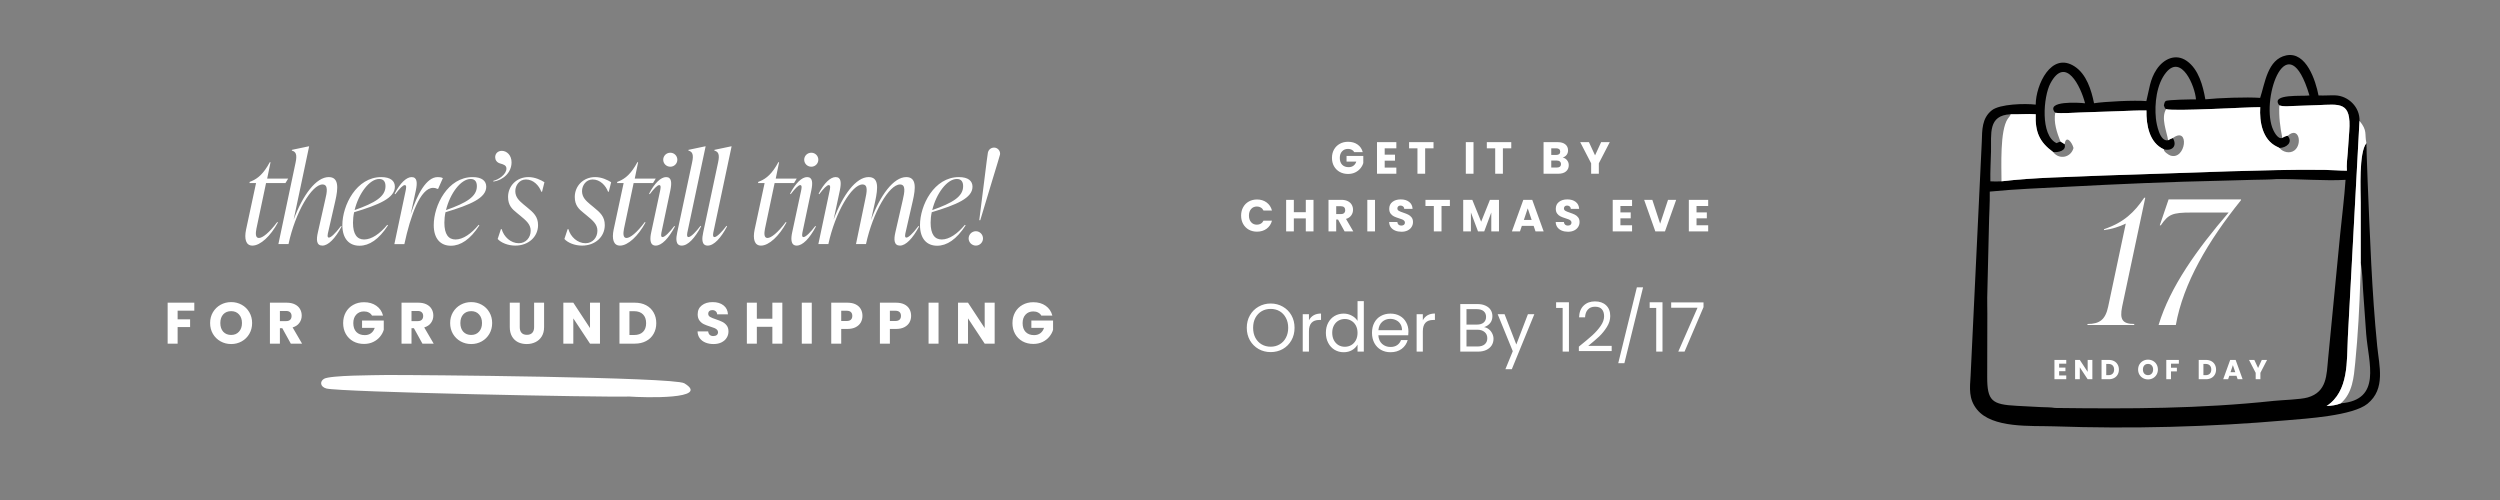 <svg xmlns:xlink="http://www.w3.org/1999/xlink" xmlns="http://www.w3.org/2000/svg" width="1040" viewBox="0 0 1040 208" height="208" fill="none"><rect x="0" y="0" width="1040" height="208" fill="#808080" stroke="none"/><clipPath id="a"><path d="m0 0h1040v208h-1040z"></path></clipPath><clipPath id="b"><path d="m133.594 156h153.71v9.246h-153.71z"></path></clipPath><clipPath id="c"><path d="m819.52 22.875h170.56v154.96h-170.56z"></path></clipPath><g clip-path="url(#a)"><path fill="#fff" d="m80.831 125.916v3.325h-6.941v3.592h5.194v3.227h-5.194v6.893h-4.15v-17.037zm15.336 17.207c-1.602 0-3.074-.372-4.417-1.116-1.327-.745-2.387-1.78-3.179-3.107-.777-1.343-1.165-2.848-1.165-4.514 0-1.667.388-3.163 1.165-4.49.793-1.327 1.853-2.362 3.179-3.107 1.343-.744 2.815-1.116 4.417-1.116s3.066.372 4.393 1.116c1.343.745 2.395 1.78 3.155 3.107.777 1.327 1.165 2.823 1.165 4.49 0 1.666-.388 3.171-1.165 4.514-.777 1.327-1.828 2.362-3.155 3.107-1.327.744-2.791 1.116-4.393 1.116zm0-3.786c1.359 0 2.443-.453 3.252-1.359.825-.906 1.238-2.104 1.238-3.592 0-1.505-.413-2.702-1.238-3.592-.809-.906-1.893-1.359-3.252-1.359-1.375 0-2.475.445-3.301 1.335-.809.889-1.214 2.095-1.214 3.616 0 1.505.405 2.71 1.214 3.616.825.89 1.925 1.335 3.301 1.335zm24.807 3.616-3.543-6.431h-.995v6.431h-4.15v-17.037h6.965c1.343 0 2.484.234 3.422.703.955.47 1.667 1.117 2.136 1.942.469.809.704 1.715.704 2.718 0 1.133-.324 2.144-.971 3.034-.631.89-1.57 1.521-2.815 1.893l3.931 6.747zm-4.538-9.368h2.572c.761 0 1.327-.186 1.699-.558.389-.372.583-.898.583-1.578 0-.647-.194-1.157-.583-1.529-.372-.372-.938-.558-1.699-.558h-2.572zm38.328-2.281c-.307-.567-.752-.996-1.335-1.287-.566-.307-1.237-.461-2.014-.461-1.343 0-2.419.445-3.228 1.335-.809.874-1.213 2.047-1.213 3.519 0 1.57.42 2.799 1.262 3.689.857.874 2.03 1.311 3.519 1.311 1.019 0 1.877-.259 2.572-.777.712-.518 1.23-1.262 1.554-2.233h-5.267v-3.058h9.029v3.859c-.308 1.036-.834 1.998-1.578 2.888-.728.89-1.658 1.61-2.791 2.16s-2.411.825-3.835.825c-1.682 0-3.187-.364-4.514-1.092-1.311-.744-2.338-1.771-3.082-3.082-.728-1.311-1.092-2.807-1.092-4.49s.364-3.179 1.092-4.49c.744-1.327 1.771-2.354 3.082-3.082 1.311-.744 2.807-1.117 4.49-1.117 2.039 0 3.754.494 5.145 1.481 1.408.987 2.338 2.354 2.791 4.102zm20.963 11.649-3.544-6.431h-.995v6.431h-4.15v-17.037h6.966c1.342 0 2.483.234 3.422.703.954.47 1.666 1.117 2.135 1.942.47.809.704 1.715.704 2.718 0 1.133-.323 2.144-.971 3.034-.631.89-1.569 1.521-2.815 1.893l3.932 6.747zm-4.539-9.368h2.573c.76 0 1.327-.186 1.699-.558.388-.372.582-.898.582-1.578 0-.647-.194-1.157-.582-1.529-.372-.372-.939-.558-1.699-.558h-2.573zm24.837 9.538c-1.602 0-3.074-.372-4.417-1.116-1.327-.745-2.387-1.78-3.18-3.107-.776-1.343-1.165-2.848-1.165-4.514 0-1.667.389-3.163 1.165-4.49.793-1.327 1.853-2.362 3.18-3.107 1.343-.744 2.815-1.116 4.417-1.116s3.066.372 4.393 1.116c1.343.745 2.394 1.78 3.155 3.107.776 1.327 1.165 2.823 1.165 4.49 0 1.666-.389 3.171-1.165 4.514-.777 1.327-1.829 2.362-3.155 3.107-1.327.744-2.791 1.116-4.393 1.116zm0-3.786c1.359 0 2.443-.453 3.252-1.359.825-.906 1.238-2.104 1.238-3.592 0-1.505-.413-2.702-1.238-3.592-.809-.906-1.893-1.359-3.252-1.359-1.376 0-2.476.445-3.301 1.335-.809.889-1.213 2.095-1.213 3.616 0 1.505.404 2.71 1.213 3.616.825.89 1.925 1.335 3.301 1.335zm20.196-13.421v10.193c0 1.019.25 1.804.752 2.354s1.238.825 2.209.825c.97 0 1.715-.275 2.232-.825.518-.55.777-1.335.777-2.354v-10.193h4.15v10.169c0 1.521-.323 2.807-.971 3.859-.647 1.051-1.52 1.844-2.621 2.378-1.084.534-2.297.801-3.64.801s-2.549-.259-3.616-.777c-1.052-.534-1.885-1.326-2.5-2.378-.615-1.068-.923-2.362-.923-3.883v-10.169zm33.373 17.037h-4.15l-6.942-10.509v10.509h-4.15v-17.037h4.15l6.942 10.557v-10.557h4.15zm14.488-17.037c1.796 0 3.365.356 4.708 1.067 1.343.712 2.379 1.716 3.107 3.01.744 1.278 1.116 2.759 1.116 4.441 0 1.667-.372 3.147-1.116 4.442-.728 1.294-1.772 2.297-3.131 3.009-1.343.712-2.904 1.068-4.684 1.068h-6.383v-17.037zm-.267 13.445c1.569 0 2.791-.429 3.665-1.286.873-.858 1.31-2.071 1.31-3.641 0-1.569-.437-2.791-1.31-3.664-.874-.874-2.096-1.311-3.665-1.311h-1.966v9.902zm33.019 3.762c-1.246 0-2.363-.202-3.35-.607-.987-.404-1.779-1.003-2.378-1.796-.583-.793-.89-1.747-.922-2.864h4.417c.065.631.283 1.117.655 1.457.372.323.858.485 1.456.485.615 0 1.101-.138 1.456-.413.356-.291.534-.687.534-1.189 0-.42-.145-.768-.436-1.043-.275-.275-.623-.502-1.044-.68-.405-.178-.987-.38-1.747-.607-1.101-.339-1.999-.679-2.694-1.019-.696-.34-1.295-.841-1.796-1.505-.502-.663-.753-1.529-.753-2.597 0-1.585.575-2.823 1.723-3.713 1.149-.906 2.646-1.359 4.49-1.359 1.877 0 3.39.453 4.539 1.359 1.149.89 1.763 2.136 1.844 3.738h-4.49c-.032-.551-.234-.979-.606-1.287-.373-.323-.85-.485-1.432-.485-.502 0-.906.137-1.214.412-.307.259-.461.64-.461 1.141 0 .55.259.979.777 1.286.517.308 1.326.64 2.427.996 1.1.372 1.99.728 2.669 1.067.696.34 1.295.834 1.796 1.481.502.647.753 1.48.753 2.5 0 .97-.251 1.852-.753 2.645-.485.793-1.197 1.424-2.135 1.893-.939.469-2.047.704-3.325.704zm28.62-17.207v17.037h-4.151v-7.014h-6.455v7.014h-4.151v-17.037h4.151v6.674h6.455v-6.674zm12.243 0v17.037h-4.151v-17.037zm21.088 5.485c0 .987-.226 1.893-.679 2.718-.453.809-1.149 1.464-2.088 1.966-.938.501-2.103.752-3.494.752h-2.573v6.116h-4.15v-17.037h6.723c1.359 0 2.508.234 3.446.703.938.47 1.642 1.117 2.111 1.942.47.825.704 1.772.704 2.84zm-6.577 2.135c.793 0 1.383-.186 1.772-.558.388-.372.582-.898.582-1.577 0-.68-.194-1.206-.582-1.578-.389-.372-.979-.558-1.772-.558h-2.257v4.271zm26.819-2.135c0 .987-.226 1.893-.68 2.718-.453.809-1.148 1.464-2.087 1.966-.938.501-2.103.752-3.495.752h-2.572v6.116h-4.15v-17.037h6.722c1.359 0 2.508.234 3.447.703.938.47 1.642 1.117 2.111 1.942s.704 1.772.704 2.84zm-6.577 2.135c.793 0 1.383-.186 1.772-.558.388-.372.582-.898.582-1.577 0-.68-.194-1.206-.582-1.578-.389-.372-.979-.558-1.772-.558h-2.257v4.271zm17.985-7.62v17.037h-4.151v-17.037zm23.345 17.037h-4.15l-6.941-10.509v10.509h-4.15v-17.037h4.15l6.941 10.557v-10.557h4.15zm19.415-11.649c-.307-.567-.752-.996-1.335-1.287-.566-.307-1.237-.461-2.014-.461-1.343 0-2.419.445-3.228 1.335-.809.874-1.213 2.047-1.213 3.519 0 1.57.42 2.799 1.262 3.689.857.874 2.03 1.311 3.519 1.311 1.019 0 1.877-.259 2.572-.777.712-.518 1.23-1.262 1.554-2.233h-5.267v-3.058h9.028v3.859c-.307 1.036-.833 1.998-1.577 2.888-.728.89-1.659 1.61-2.791 2.16-1.133.55-2.411.825-3.835.825-1.683 0-3.187-.364-4.514-1.092-1.311-.744-2.338-1.771-3.082-3.082-.728-1.311-1.092-2.807-1.092-4.49s.364-3.179 1.092-4.49c.744-1.327 1.771-2.354 3.082-3.082 1.311-.744 2.807-1.117 4.49-1.117 2.039 0 3.754.494 5.145 1.481 1.408.987 2.338 2.354 2.791 4.102z"></path><g clip-path="url(#b)"><path fill="#fff" d="m261.796 164.96c-10.844.368-120.81-1.84-126.062-3.353-2.626-.756-2.711-2.985-.932-4.028 2.584-1.492 20.841-1.472 25.67-1.574 12.708-.082 119.877.859 124.198 3.435 11.225 6.767-16.69 5.97-22.874 5.52z"></path></g><path fill="#fff" d="m118.734 76.167h-8.061l-4.005 18.983c-.364 1.872-.468 3.849 1.041 3.849 1.508 0 4.264-2.132 7.645-6.657l.26.208c-3.017 5.617-7.281 9.621-10.61 9.621-2.756 0-3.432-2.808-2.652-6.605l4.16-19.399h-2.756l.156-.52.78-.312c2.548-1.092 4.941-3.016 7.541-7.853h.312l-1.404 6.813h8.737zm23.128 17.838.26.208c-2.652 4.993-5.565 7.957-8.009 7.957-2.496 0-2.6-2.392-1.872-5.513l3.016-13.418c.832-3.381 1.352-6.501-1.092-6.501-4.472 0-11.337 11.598-14.146 24.808h-4.212l7.177-34.013c.676-3.276.104-4.473-1.613-4.889l.104-.312 6.917-1.456h.208l-6.449 30.528c3.797-10.297 9.362-17.735 14.614-17.735 4.265 0 3.953 4.577 2.705 9.985l-2.861 12.534c-.312 1.248-.624 2.652.208 2.652.781 0 2.445-1.404 5.045-4.837zm22.403-16.33c0 4.733-6.605 7.489-16.954 10.61-.312 1.404-.468 2.912-.468 4.369 0 4.837 1.716 6.969 4.628 6.969 3.173 0 6.605-2.444 9.622-6.085l.312.208c-3.797 5.877-7.801 8.477-11.858 8.477-4.161 0-7.125-2.756-7.125-8.581 0-8.269 5.877-19.971 16.174-19.971 3.901 0 5.669 1.612 5.669 4.005zm-6.501-3.224c-4.056 0-8.581 6.033-10.245 12.95 8.529-3.016 12.846-5.617 12.846-9.933 0-1.664-.625-3.016-2.601-3.016zm24.29-.78c.728 0 1.456.052 2.184.416l-1.976 4.473h-.312c-.625-.312-1.145-.416-1.769-.416-5.356 0-9.465 11.754-11.961 23.403h-4.161l4.629-21.895c.26-1.3.572-2.652-.312-2.652-.728 0-2.081 1.352-3.953 3.796l-.26-.208c2.288-4.473 4.941-6.917 7.073-6.917 2.392 0 2.392 2.444 1.768 5.513l-2.184 10.037c2.756-8.529 6.605-15.55 11.234-15.55zm20.227 4.005c0 4.733-6.605 7.489-16.954 10.61-.312 1.404-.468 2.912-.468 4.369 0 4.837 1.716 6.969 4.628 6.969 3.173 0 6.605-2.444 9.622-6.085l.312.208c-3.797 5.877-7.801 8.477-11.858 8.477-4.161 0-7.125-2.756-7.125-8.581 0-8.269 5.877-19.971 16.174-19.971 3.901 0 5.669 1.612 5.669 4.005zm-6.501-3.224c-4.056 0-8.581 6.033-10.245 12.95 8.529-3.016 12.846-5.617 12.846-9.933 0-1.664-.625-3.016-2.601-3.016zm9.486 1.092-.052-.312c2.236-.52 5.409-2.652 5.461-5.045.052-1.456-1.353-1.82-2.445-2.132-1.664-.416-2.236-1.612-2.236-2.652 0-1.56 1.144-2.652 2.756-2.652 2.081 0 4.057 1.82 4.057 4.785 0 4.213-3.433 7.385-7.541 8.009zm9.102 26.628c-3.069 0-5.929-1.196-7.333-2.756l1.352-4.109h.312c.884 3.224 3.797 5.877 7.125 5.877 2.912 0 4.941-2.341 4.941-5.201 0-2.652-1.821-4.161-4.317-6.241l-1.456-1.196c-1.872-1.508-3.641-3.068-3.641-6.605 0-4.577 3.537-8.269 8.478-8.269 2.756 0 5.148 1.196 6.657 2.132l-.989 3.953h-.312c-.936-2.548-3.276-5.097-6.397-5.097-2.756 0-4.42 2.496-4.42 4.837 0 2.548 1.612 4.005 3.328 5.461l1.457 1.196c2.808 2.288 4.68 3.953 4.68 7.489 0 4.889-4.004 8.529-9.465 8.529zm27.757 0c-3.069 0-5.929-1.196-7.333-2.756l1.352-4.109h.312c.884 3.224 3.796 5.877 7.125 5.877 2.912 0 4.941-2.341 4.941-5.201 0-2.652-1.821-4.161-4.317-6.241l-1.456-1.196c-1.873-1.508-3.641-3.068-3.641-6.605 0-4.577 3.537-8.269 8.477-8.269 2.757 0 5.149 1.196 6.657 2.132l-.988 3.953h-.312c-.936-2.548-3.276-5.097-6.397-5.097-2.756 0-4.42 2.496-4.42 4.837 0 2.548 1.612 4.005 3.328 5.461l1.456 1.196c2.809 2.288 4.681 3.953 4.681 7.489 0 4.889-4.005 8.529-9.465 8.529zm29.524-26.004h-8.061l-4.004 18.983c-.364 1.872-.468 3.849 1.04 3.849s4.264-2.132 7.645-6.657l.26.208c-3.017 5.617-7.281 9.621-10.61 9.621-2.756 0-3.432-2.808-2.652-6.605l4.161-19.399h-2.757l.156-.52.78-.312c2.549-1.092 4.941-3.016 7.541-7.853h.312l-1.404 6.813h8.737zm7.214-6.813c-1.664 0-2.964-1.3-2.964-2.912 0-1.612 1.3-2.912 2.964-2.912 1.612 0 2.913 1.3 2.913 2.912 0 1.612-1.301 2.912-2.913 2.912zm-6.085 32.816c-2.652 0-2.392-3.172-1.872-5.513l3.641-17.006c.26-1.248.572-2.652-.312-2.652-.729 0-2.081 1.352-3.953 3.796l-.26-.208c2.288-4.473 4.941-6.917 7.073-6.917 2.392 0 2.392 2.444 1.768 5.513l-3.588 17.006c-.156.728-.572 2.444.312 2.444.988 0 3.016-2.08 4.94-4.629l.26.208c-2.652 4.993-5.512 7.957-8.009 7.957zm10.833 0c-2.757 0-2.393-3.172-1.873-5.513l6.189-29.124c.728-3.276.104-4.473-1.56-4.889l.052-.312 6.917-1.456h.208l-7.489 35.313c-.156.676-.572 2.444.364 2.444.988 0 3.172-2.236 4.993-4.681l.26.208c-2.601 4.889-5.461 8.009-8.061 8.009zm10.805 0c-2.756 0-2.392-3.172-1.872-5.513l6.189-29.124c.728-3.276.104-4.473-1.56-4.889l.052-.312 6.917-1.456h.208l-7.489 35.313c-.156.676-.573 2.444.364 2.444.988 0 3.172-2.236 4.992-4.681l.26.208c-2.6 4.889-5.46 8.009-8.061 8.009zm35.884-26.004h-8.062l-4.004 18.983c-.364 1.872-.468 3.849 1.04 3.849s4.265-2.132 7.645-6.657l.26.208c-3.016 5.617-7.281 9.621-10.609 9.621-2.757 0-3.433-2.808-2.653-6.605l4.161-19.399h-2.757l.156-.52.781-.312c2.548-1.092 4.94-3.016 7.541-7.853h.312l-1.405 6.813h8.738zm7.213-6.813c-1.664 0-2.964-1.3-2.964-2.912 0-1.612 1.3-2.912 2.964-2.912 1.613 0 2.913 1.3 2.913 2.912 0 1.612-1.3 2.912-2.913 2.912zm-6.084 32.816c-2.653 0-2.393-3.172-1.873-5.513l3.641-17.006c.26-1.248.572-2.652-.312-2.652-.728 0-2.08 1.352-3.953 3.796l-.26-.208c2.289-4.473 4.941-6.917 7.073-6.917 2.393 0 2.393 2.444 1.768 5.513l-3.588 17.006c-.156.728-.572 2.444.312 2.444.988 0 3.016-2.08 4.941-4.629l.26.208c-2.653 4.993-5.513 7.957-8.009 7.957zm50.669-8.165.26.208c-2.652 4.993-5.564 7.957-7.957 7.957-2.496 0-2.652-2.392-1.924-5.513l3.068-13.418c.78-3.381 1.353-6.501-1.144-6.501-4.472 0-11.285 11.546-14.146 24.808h-4.16l3.796-18.307c.728-3.381 1.352-6.501-1.092-6.501-4.473 0-11.338 11.598-14.198 24.808h-4.16l4.628-21.895c.26-1.248.572-2.652-.312-2.652-.728 0-2.08 1.352-3.952 3.796l-.26-.208c2.288-4.473 4.94-6.917 7.072-6.917 2.393 0 2.393 2.444 1.769 5.513l-2.601 12.17c3.797-10.297 9.362-17.683 14.562-17.683 4.317 0 3.901 4.577 2.757 9.985l-1.768 7.905c3.796-10.349 9.413-17.89 14.666-17.89 4.316 0 3.952 4.577 2.704 9.985l-2.86 12.534c-.313 1.248-.625 2.652.208 2.652.78 0 2.496-1.404 5.044-4.837zm22.466-16.33c0 4.733-6.604 7.489-16.954 10.61-.312 1.404-.468 2.912-.468 4.369 0 4.837 1.716 6.969 4.629 6.969 3.172 0 6.605-2.444 9.621-6.085l.312.208c-3.796 5.877-7.801 8.477-11.858 8.477-4.16 0-7.125-2.756-7.125-8.581 0-8.269 5.877-19.971 16.175-19.971 3.9 0 5.668 1.612 5.668 4.005zm-6.5-3.224c-4.057 0-8.582 6.033-10.246 12.95 8.529-3.016 12.846-5.617 12.846-9.933 0-1.664-.624-3.016-2.6-3.016zm9.727 17.162h-.416c1.248-9.257 3.328-27.044 3.588-28.084.26-1.248 1.249-2.132 2.601-2.132 1.508 0 2.704 1.456 2.444 2.912-.26 1.196-5.513 18.046-8.217 27.304zm-1.82 10.557c-1.664 0-3.017-1.352-3.017-2.964 0-1.664 1.353-3.017 3.017-3.017 1.612 0 2.964 1.352 2.964 3.017 0 1.612-1.352 2.964-2.964 2.964z"></path><path fill="#fff" d="m563.364 63.288c-.237-.437-.58-.767-1.03-.992-.437-.237-.954-.356-1.554-.356-1.035 0-1.865.343-2.489 1.03-.624.674-.936 1.579-.936 2.714 0 1.211.324 2.159.973 2.845.662.674 1.566 1.011 2.715 1.011.786 0 1.447-.2 1.984-.599.549-.399.948-.974 1.198-1.722h-4.062v-2.359h6.964v2.977c-.238.799-.643 1.541-1.217 2.228-.562.686-1.279 1.242-2.153 1.666-.874.424-1.86.636-2.958.636-1.298 0-2.458-.281-3.482-.842-1.011-.574-1.803-1.367-2.377-2.377-.562-1.011-.843-2.165-.843-3.463s.281-2.452.843-3.463c.574-1.023 1.366-1.816 2.377-2.377 1.011-.574 2.166-.861 3.463-.861 1.573 0 2.896.381 3.969 1.142 1.086.761 1.803 1.816 2.153 3.164zm12.668-1.591v2.658h4.287v2.471h-4.287v2.883h4.848v2.565h-8.049v-13.141h8.049v2.565zm20.312-2.565v2.565h-3.482v10.577h-3.202v-10.577h-3.481v-2.565zm16.637 0v13.141h-3.202v-13.141zm15.704 0v2.565h-3.482v10.577h-3.201v-10.577h-3.482v-2.565zm21.392 6.402c.761.162 1.373.543 1.835 1.142.462.587.692 1.26.692 2.022 0 1.098-.386 1.972-1.16 2.621-.762.636-1.829.955-3.201.955h-6.122v-13.141h5.916c1.335 0 2.377.306 3.126.917.761.612 1.142 1.441 1.142 2.49 0 .774-.206 1.417-.618 1.928-.399.512-.936.867-1.61 1.067zm-4.755-1.086h2.097c.524 0 .923-.112 1.198-.337.287-.237.431-.58.431-1.03s-.144-.792-.431-1.03c-.275-.237-.674-.356-1.198-.356h-2.097zm2.359 5.242c.537 0 .949-.119 1.236-.356.299-.25.449-.605.449-1.067 0-.462-.156-.824-.468-1.086-.3-.262-.718-.393-1.254-.393h-2.322v2.902zm21.981-10.558-4.549 8.798v4.343h-3.201v-4.343l-4.549-8.798h3.631l2.546 5.504 2.527-5.504zm-153.362 30.552c0-1.298.281-2.452.842-3.463.562-1.023 1.342-1.816 2.34-2.377 1.011-.574 2.153-.861 3.426-.861 1.56 0 2.895.412 4.006 1.236 1.111.824 1.853 1.947 2.228 3.37h-3.52c-.262-.549-.636-.967-1.123-1.254-.474-.287-1.017-.43-1.628-.43-.986 0-1.785.343-2.397 1.03-.611.686-.917 1.604-.917 2.752s.306 2.065.917 2.752c.612.686 1.411 1.03 2.397 1.03.611 0 1.154-.143 1.628-.43.487-.287.861-.705 1.123-1.254h3.52c-.375 1.423-1.117 2.546-2.228 3.37-1.111.811-2.446 1.217-4.006 1.217-1.273 0-2.415-.281-3.426-.842-.998-.574-1.778-1.367-2.34-2.377-.561-1.011-.842-2.165-.842-3.463zm30.115-6.552v13.141h-3.201v-5.41h-4.98v5.41h-3.201v-13.141h3.201v5.148h4.98v-5.148zm12.944 13.141-2.733-4.961h-.768v4.961h-3.201v-13.141h5.373c1.036 0 1.915.181 2.639.543.737.362 1.286.861 1.648 1.498.362.624.543 1.323.543 2.097 0 .874-.25 1.654-.749 2.34-.487.686-1.211 1.173-2.172 1.46l3.033 5.204zm-3.501-7.226h1.985c.586 0 1.023-.143 1.31-.43.3-.287.449-.693.449-1.217 0-.499-.149-.892-.449-1.179-.287-.287-.724-.431-1.31-.431h-1.985zm16.143-5.915v13.141h-3.201v-13.141zm11.006 13.273c-.961 0-1.822-.156-2.583-.468s-1.373-.774-1.835-1.385c-.449-.612-.686-1.348-.711-2.209h3.407c.05.487.218.861.505 1.123.287.25.662.374 1.124.374.474 0 .848-.106 1.123-.318.274-.225.412-.53.412-.917 0-.325-.113-.593-.337-.805-.212-.212-.481-.387-.805-.524-.312-.137-.762-.293-1.348-.468-.849-.262-1.541-.524-2.078-.786-.537-.262-.998-.649-1.385-1.161s-.581-1.179-.581-2.003c0-1.223.443-2.178 1.33-2.864.886-.699 2.04-1.048 3.463-1.048 1.447 0 2.614.349 3.5 1.048.886.686 1.361 1.647 1.423 2.883h-3.463c-.025-.424-.181-.755-.468-.992-.287-.25-.655-.374-1.105-.374-.386 0-.698.106-.936.318-.237.2-.355.493-.355.88 0 .424.199.755.599.992.399.237 1.023.493 1.872.767.848.287 1.535.562 2.059.824.537.262.998.643 1.385 1.142s.581 1.142.581 1.928c0 .749-.194 1.429-.581 2.04-.374.612-.923 1.098-1.647 1.46s-1.579.543-2.565.543zm20.147-13.273v2.565h-3.482v10.577h-3.201v-10.577h-3.482v-2.565zm20.421 0v13.141h-3.202v-7.881l-2.939 7.881h-2.583l-2.958-7.9v7.9h-3.201v-13.141h3.782l3.687 9.098 3.651-9.098zm14.413 10.82h-4.904l-.787 2.321h-3.35l4.754-13.141h3.707l4.755 13.141h-3.388zm-.823-2.471-1.629-4.811-1.61 4.811zm15.131 4.923c-.961 0-1.822-.156-2.583-.468-.762-.312-1.373-.774-1.835-1.385-.449-.612-.686-1.348-.711-2.209h3.407c.05.487.218.861.505 1.123.287.25.662.374 1.124.374.474 0 .848-.106 1.123-.318.274-.225.412-.53.412-.917 0-.325-.113-.593-.337-.805-.213-.212-.481-.387-.805-.524-.312-.137-.762-.293-1.348-.468-.849-.262-1.541-.524-2.078-.786-.537-.262-.999-.649-1.385-1.161-.387-.512-.581-1.179-.581-2.003 0-1.223.443-2.178 1.329-2.864.886-.699 2.041-1.048 3.464-1.048 1.447 0 2.614.349 3.5 1.048.886.686 1.361 1.647 1.423 2.883h-3.463c-.025-.424-.181-.755-.468-.992-.287-.25-.655-.374-1.105-.374-.387 0-.699.106-.936.318-.237.2-.355.493-.355.88 0 .424.199.755.599.992.399.237 1.023.493 1.872.767.848.287 1.535.562 2.059.824.536.262.998.643 1.385 1.142s.58 1.142.58 1.928c0 .749-.193 1.429-.58 2.04-.374.612-.923 1.098-1.647 1.46s-1.579.543-2.565.543zm21.793-10.708v2.658h4.287v2.471h-4.287v2.883h4.848v2.565h-8.049v-13.141h8.049v2.565zm23.194-2.565-4.661 13.141h-4.006l-4.661-13.141h3.407l3.257 9.922 3.276-9.922zm8.471 2.565v2.658h4.286v2.471h-4.286v2.883h4.848v2.565h-8.05v-13.141h8.05v2.565zm-177.162 60.775c-1.836 0-3.511-.426-5.025-1.277-1.514-.871-2.715-2.072-3.605-3.605-.87-1.552-1.306-3.293-1.306-5.223 0-1.931.436-3.662 1.306-5.195.89-1.552 2.091-2.754 3.605-3.605 1.514-.871 3.189-1.306 5.025-1.306 1.854 0 3.539.435 5.053 1.306 1.513.851 2.706 2.044 3.576 3.576.871 1.533 1.306 3.274 1.306 5.224 0 1.949-.435 3.69-1.306 5.223-.87 1.533-2.063 2.734-3.576 3.605-1.514.851-3.199 1.277-5.053 1.277zm0-2.242c1.381 0 2.621-.322 3.718-.966 1.117-.643 1.987-1.561 2.612-2.753.643-1.192.965-2.574.965-4.144 0-1.59-.322-2.972-.965-4.145-.625-1.192-1.486-2.11-2.583-2.753-1.098-.644-2.347-.966-3.747-.966-1.401 0-2.65.322-3.747.966-1.098.643-1.968 1.561-2.612 2.753-.624 1.173-.937 2.555-.937 4.145 0 1.57.313 2.952.937 4.144.644 1.192 1.514 2.11 2.612 2.753 1.116.644 2.365.966 3.747.966zm15.928-10.986c.455-.889 1.098-1.58 1.931-2.072.851-.492 1.883-.738 3.094-.738v2.668h-.682c-2.895 0-4.343 1.571-4.343 4.712v8.459h-2.583v-15.555h2.583zm7.042 5.195c0-1.59.321-2.981.965-4.173.643-1.211 1.523-2.148 2.64-2.81 1.135-.663 2.403-.994 3.803-.994 1.212 0 2.338.284 3.378.852 1.041.549 1.836 1.277 2.385 2.185v-8.232h2.611v21.006h-2.611v-2.923c-.511.927-1.268 1.693-2.271 2.299-1.003.587-2.176.88-3.52.88-1.381 0-2.64-.341-3.775-1.022-1.117-.681-1.997-1.637-2.64-2.867-.644-1.23-.965-2.631-.965-4.201zm13.171.028c0-1.173-.237-2.195-.71-3.066-.473-.87-1.116-1.532-1.93-1.987-.795-.473-1.675-.709-2.64-.709s-1.845.227-2.64.681-1.429 1.116-1.902 1.987-.71 1.892-.71 3.066c0 1.192.237 2.233.71 3.122.473.871 1.107 1.543 1.902 2.016.795.454 1.675.681 2.64.681s1.845-.227 2.64-.681c.814-.473 1.457-1.145 1.93-2.016.473-.889.71-1.921.71-3.094zm21.17-.568c0 .492-.028 1.013-.085 1.562h-12.433c.094 1.533.615 2.734 1.561 3.605.965.851 2.129 1.277 3.491 1.277 1.117 0 2.044-.255 2.782-.766.757-.53 1.287-1.23 1.59-2.101h2.782c-.416 1.495-1.249 2.716-2.498 3.662-1.249.927-2.801 1.391-4.656 1.391-1.476 0-2.8-.331-3.974-.994-1.154-.662-2.062-1.599-2.725-2.81-.662-1.23-.993-2.649-.993-4.258 0-1.608.321-3.018.965-4.229.643-1.212 1.542-2.139 2.697-2.782 1.173-.663 2.516-.994 4.03-.994 1.477 0 2.782.322 3.918.965 1.135.644 2.006 1.533 2.611 2.669.625 1.116.937 2.384.937 3.803zm-2.668-.539c0-.984-.218-1.826-.653-2.526-.435-.719-1.032-1.259-1.788-1.618-.739-.379-1.562-.568-2.47-.568-1.306 0-2.422.416-3.35 1.249-.908.833-1.429 1.987-1.561 3.463zm8.661-4.116c.454-.889 1.098-1.58 1.93-2.072.852-.492 1.883-.738 3.094-.738v2.668h-.681c-2.895 0-4.343 1.571-4.343 4.712v8.459h-2.583v-15.555h2.583zm25.481 2.839c.719.113 1.372.407 1.959.88.605.473 1.079 1.059 1.419 1.76.36.7.54 1.447.54 2.242 0 1.003-.256 1.912-.767 2.725-.511.795-1.258 1.429-2.242 1.902-.966.454-2.111.681-3.435.681h-7.381v-19.785h7.097c1.344 0 2.488.227 3.435.681.946.436 1.656 1.032 2.129 1.789s.709 1.608.709 2.554c0 1.174-.321 2.148-.965 2.924-.624.757-1.457 1.306-2.498 1.647zm-7.324-1.051h4.344c1.211 0 2.147-.284 2.81-.851.662-.568.993-1.353.993-2.356s-.331-1.789-.993-2.356c-.663-.568-1.618-.852-2.867-.852h-4.287zm4.571 9.112c1.287 0 2.29-.302 3.009-.908s1.078-1.448 1.078-2.526c0-1.098-.378-1.959-1.135-2.584-.757-.643-1.77-.965-3.037-.965h-4.486v6.983zm23.654-13.426-9.368 22.879h-2.668l3.066-7.494-6.274-15.385h2.867l4.883 12.603 4.825-12.603zm9.057-2.612v-2.356h5.337v20.523h-2.612v-18.167zm9.462 16.095c2.403-1.93 4.286-3.51 5.649-4.74 1.362-1.249 2.507-2.546 3.435-3.889.946-1.363 1.419-2.697 1.419-4.003 0-1.23-.303-2.195-.909-2.895-.586-.719-1.542-1.079-2.867-1.079-1.286 0-2.289.407-3.009 1.221-.7.795-1.078 1.864-1.135 3.207h-2.498c.076-2.119.719-3.756 1.93-4.911 1.211-1.154 2.773-1.731 4.684-1.731 1.949 0 3.492.539 4.627 1.618 1.154 1.079 1.732 2.564 1.732 4.457 0 1.57-.473 3.103-1.42 4.598-.927 1.476-1.987 2.782-3.179 3.918-1.192 1.116-2.716 2.422-4.57 3.917h9.765v2.157h-13.654zm26.717-24.668-7.778 31.566h-2.555l7.75-31.566zm2.742 8.573v-2.356h5.337v20.523h-2.612v-18.167zm22.406-.341-7.892 18.508h-2.611l8.005-18.252h-10.957v-2.214h13.455z"></path><g clip-path="url(#c)"><path fill="#000" d="m964.501 39.701c2.298.123 4.595-.101 6.904-.034 5.516.167 10.355 4.942 10.144 10.598l-4.839 89.906c-.488 10.029.477 22.624-8.857 28.727 2.076-.09 4.007-.335 5.938-1.116 17.203-1.428 11.498-16.801 10.544-28.849l-1.265-17.761c-.256-4.06-.344-8.177-1.021-12.193v-24.711c0-4.819-.833-20.929 2.364-24.733.1 1.406.066 2.867.111 4.273l.41 11.491c.966 22.892 1.71 45.784 3.974 68.598.832 8.389 3.585 17.861-4.029 24.064-6.127 4.997-25.439 6.169-33.574 6.872-32.209 2.811-64.618 3.636-96.927 2.521-9.467-.324-25.561.915-31.954-7.006-3.585-4.451-2.974-8.836-2.652-14.124l4.65-97.291c.167-4.808-.022-9.706 4.162-13.041 3.33-2.655 13.774-2.901 18.269-2.376.033-8.2 6.493-22.212 16.204-15.864 4.939 3.224 6.948 9.828 8.058 15.295 4.318-.692 17.048-1.327 21.765-.892 1.199-4.741 1.443-8.958 4.284-13.209 2.886-4.317 7.903-6.761 12.553-3.481 4.928 3.481 6.715 10.342 7.703 15.953 5.438-.58 17.292-1.004 22.797-.603 2.02-6.013 3.008-16.053 10.877-17.682 8.335-1.696 12.231 10.587 13.407 16.667zm-16.293 4.139c-4.018-5.043 10.178-3.67 12.52-4.139-9.024-30.266-20.112.346-15.472 13.376.466 1.316 2.231 5.009 4.14 4.329.632-.446 1.487-.837 2.264-.926 2.353 2.744-.511 4.998-3.441 5.087-.3-.257-.755-.402-1.121-.58-5.949-2.912-7.236-10.319-6.859-16.399-6.215-.022-35.361 1.796-39.168.837-.555-.457-.71-.904-.899-1.584.133-.569.244-1.417.733-1.796.765-.591 11.198-.725 12.619-.692-.411-5.589-6.038-18.898-12.386-11.245-4.04 4.864-4.906 13.097-4.285 19.2.222 2.175 1.565 9.761 5.039 9.047.611-.391 1.332-.669 1.998-.948 1.909 3.146-.055 5.578-3.718 4.73-6.093-2.7-7.392-10.13-7.27-16.187-3.64-.045-7.281.156-10.921.29l-16.759.569c-2.675.078-7.825.491-10.278.1-4.273-5.098 9.856-4.25 12.442-3.938-1.776-6.973-8.113-20.092-14.418-8.3-2.952 5.533-4.273 21.665 2.553 24.878.522-.234 1.055-.491 1.598-.669.6.346 1.188.703 1.754 1.093.877 2.789-2.741 3.525-4.795 3.269-5.571-4.072-7.514-8.177-7.225-15.708-3.463-.245-6.937.123-10.411 0-9.556.402-8.013 8.155-8.18 15.496-.088 4.128-.366 8.278-.266 12.405 1.554.123 3.063.056 4.606 0 13.363-1.629 28.902-1.785 42.409-2.41l52.475-1.752c13.397-.346 26.161-.803 39.668-.591 3.052.045 6.093.324 9.145.346-.211-2.477.145-5.031.344-7.508l.633-8.914c.91-12.528-3.84-11.212-13.474-10.844l-9.689.335c-1.965.067-3.974.357-5.905-.257zm-.966 30.645c-3.263.257-6.57.245-9.844.324l-12.908.357c-21.654.457-43.286 1.395-64.918 2.544-10.599.558-21.276.948-31.831 1.997.088 4.786-.278 9.538-.344 14.313l-.711 29.675c-.033 2.242.045 4.495.045 6.738l-.056 26.317c-.022 10.051 1.965 11.524 12.231 12.071l9.9.524c2.031.089 4.151.045 6.16.368 30.977.379 59.945.368 90.956-2.945 3.518-.379 11.01-.536 14.095-1.428 8.058-2.309 7.814-9.416 8.458-15.931l5.016-51.786c.766-7.597 1.732-15.194 2.253-22.803-8.568.502-19.511-.424-28.502-.335z"></path><g fill="#fff"><path d="m948.209 43.839c1.931.614 3.94.324 5.926.245l9.69-.335c9.634-.357 14.384-1.673 13.474 10.844l-.633 8.914c-.2 2.477-.544 5.031-.344 7.508-3.052-.022-6.093-.301-9.145-.346-13.497-.212-26.26.245-39.668.591l-52.475 1.752c-13.508.625-29.035.792-42.409 2.41 0-6.114-.711-21.152 2.597-25.994.422-.614 1.032-1.171 1.232-1.908 3.474.123 6.948-.245 10.411 0-.289 7.53 1.653 11.625 7.225 15.708 2.553 3.403 7.447 2.298 8.491-1.662-.533-2.276-3.153-5.678-3.685-1.606-.577-.391-1.155-.748-1.754-1.093-1.487-3.782-2.863-7.832-2.175-11.97 2.453.391 7.602-.011 10.277-.1l16.771-.569c3.64-.134 7.281-.324 10.921-.29-.122 6.046 1.177 13.488 7.27 16.187-.311.859 2.053 2.387 2.697 2.588 6.471 2.042 8.069-12.394 1.021-7.318-.666.279-1.387.558-1.998.948-.477-3.425-3.096-9.282-.821-12.93 3.807.959 32.952-.859 39.168-.837-.378 6.08.899 13.488 6.859 16.399.355.178.81.324 1.121.58 1.498 1.774 4.306 2.466 6.238 1.004 3.374-2.543 1.886-10.23-2.786-6.091-.777.089-1.632.469-2.264.926-.911-4.552-1.466-8.88-1.232-13.555z"></path><path d="m981.55 50.281c3.418 4.106 2.042 5.422 2.874 9.271-3.196 3.804-2.364 19.902-2.364 24.733v24.71l-.055-.1.022.178c.211 2.298-.067 4.753-.133 7.062-.333 11.167-.999 23.55-2.109 34.673-.622 6.236-1.066 12.573-5.994 16.979-1.942.781-3.862 1.027-5.937 1.116 9.334-6.102 8.368-18.698 8.856-28.727z"></path></g></g><g fill="#fff"><path d="m892.435 82.244-9.616 45.281c-1.148 5.525.215 7.248 5.095 7.248l-.144.43h-19.446l.143-.43c4.88 0 7.391-1.723 8.539-7.248l7.32-34.517c-2.583 1.292-6.028 2.368-9.114 2.727l.144-.43c8.181-2.727 12.63-7.104 16.648-13.06zm6.036 11.482 3.659-10.764h30.14v.287c-13.707 17.007-24.04 34.588-27.126 51.954h-7.176c4.808-15.931 16.074-31.574 29.135-46.787h-15.5c-7.966 0-9.544.718-12.702 5.31z"></path><path d="m856.602 151.294v1.625h2.62v1.51h-2.62v1.762h2.963v1.567h-4.919v-8.031h4.919v1.567zm13.82 6.464h-1.957l-3.271-4.954v4.954h-1.957v-8.031h1.957l3.271 4.976v-4.976h1.957zm6.829-8.031c.846 0 1.586.168 2.219.503.633.336 1.121.809 1.465 1.419.35.602.526 1.3.526 2.093 0 .786-.176 1.484-.526 2.094-.344.61-.836 1.083-1.476 1.418-.633.336-1.369.504-2.208.504h-3.009v-8.031zm-.126 6.338c.74 0 1.316-.202 1.727-.607.412-.404.618-.976.618-1.716 0-.739-.206-1.315-.618-1.727-.411-.412-.987-.618-1.727-.618h-.927v4.668zm16.456 1.773c-.755 0-1.449-.176-2.082-.526-.625-.351-1.125-.839-1.499-1.465-.366-.633-.549-1.342-.549-2.128 0-.785.183-1.491.549-2.116.374-.625.874-1.113 1.499-1.464.633-.351 1.327-.526 2.082-.526s1.445.175 2.071.526c.633.351 1.129.839 1.487 1.464.366.625.549 1.331.549 2.116 0 .786-.183 1.495-.549 2.128-.366.626-.862 1.114-1.487 1.465-.626.35-1.316.526-2.071.526zm0-1.785c.641 0 1.152-.213 1.533-.64.389-.427.584-.992.584-1.694 0-.709-.195-1.273-.584-1.693-.381-.427-.892-.64-1.533-.64-.648 0-1.167.209-1.556.629-.381.419-.572.988-.572 1.704 0 .71.191 1.278.572 1.705.389.42.908.629 1.556.629zm12.826-6.326v1.567h-3.272v1.693h2.448v1.522h-2.448v3.249h-1.956v-8.031zm11.266 0c.847 0 1.586.168 2.219.503.633.336 1.121.809 1.465 1.419.35.602.526 1.3.526 2.093 0 .786-.176 1.484-.526 2.094-.344.61-.835 1.083-1.476 1.418-.633.336-1.369.504-2.208.504h-3.009v-8.031zm-.126 6.338c.74 0 1.316-.202 1.728-.607.411-.404.617-.976.617-1.716 0-.739-.206-1.315-.617-1.727-.412-.412-.988-.618-1.728-.618h-.927v4.668zm12.831.274h-2.997l-.481 1.419h-2.048l2.906-8.031h2.265l2.906 8.031h-2.071zm-.504-1.51-.995-2.94-.984 2.94zm13.229-5.102-2.78 5.377v2.654h-1.957v-2.654l-2.78-5.377h2.22l1.556 3.363 1.544-3.363z"></path></g></g></svg>